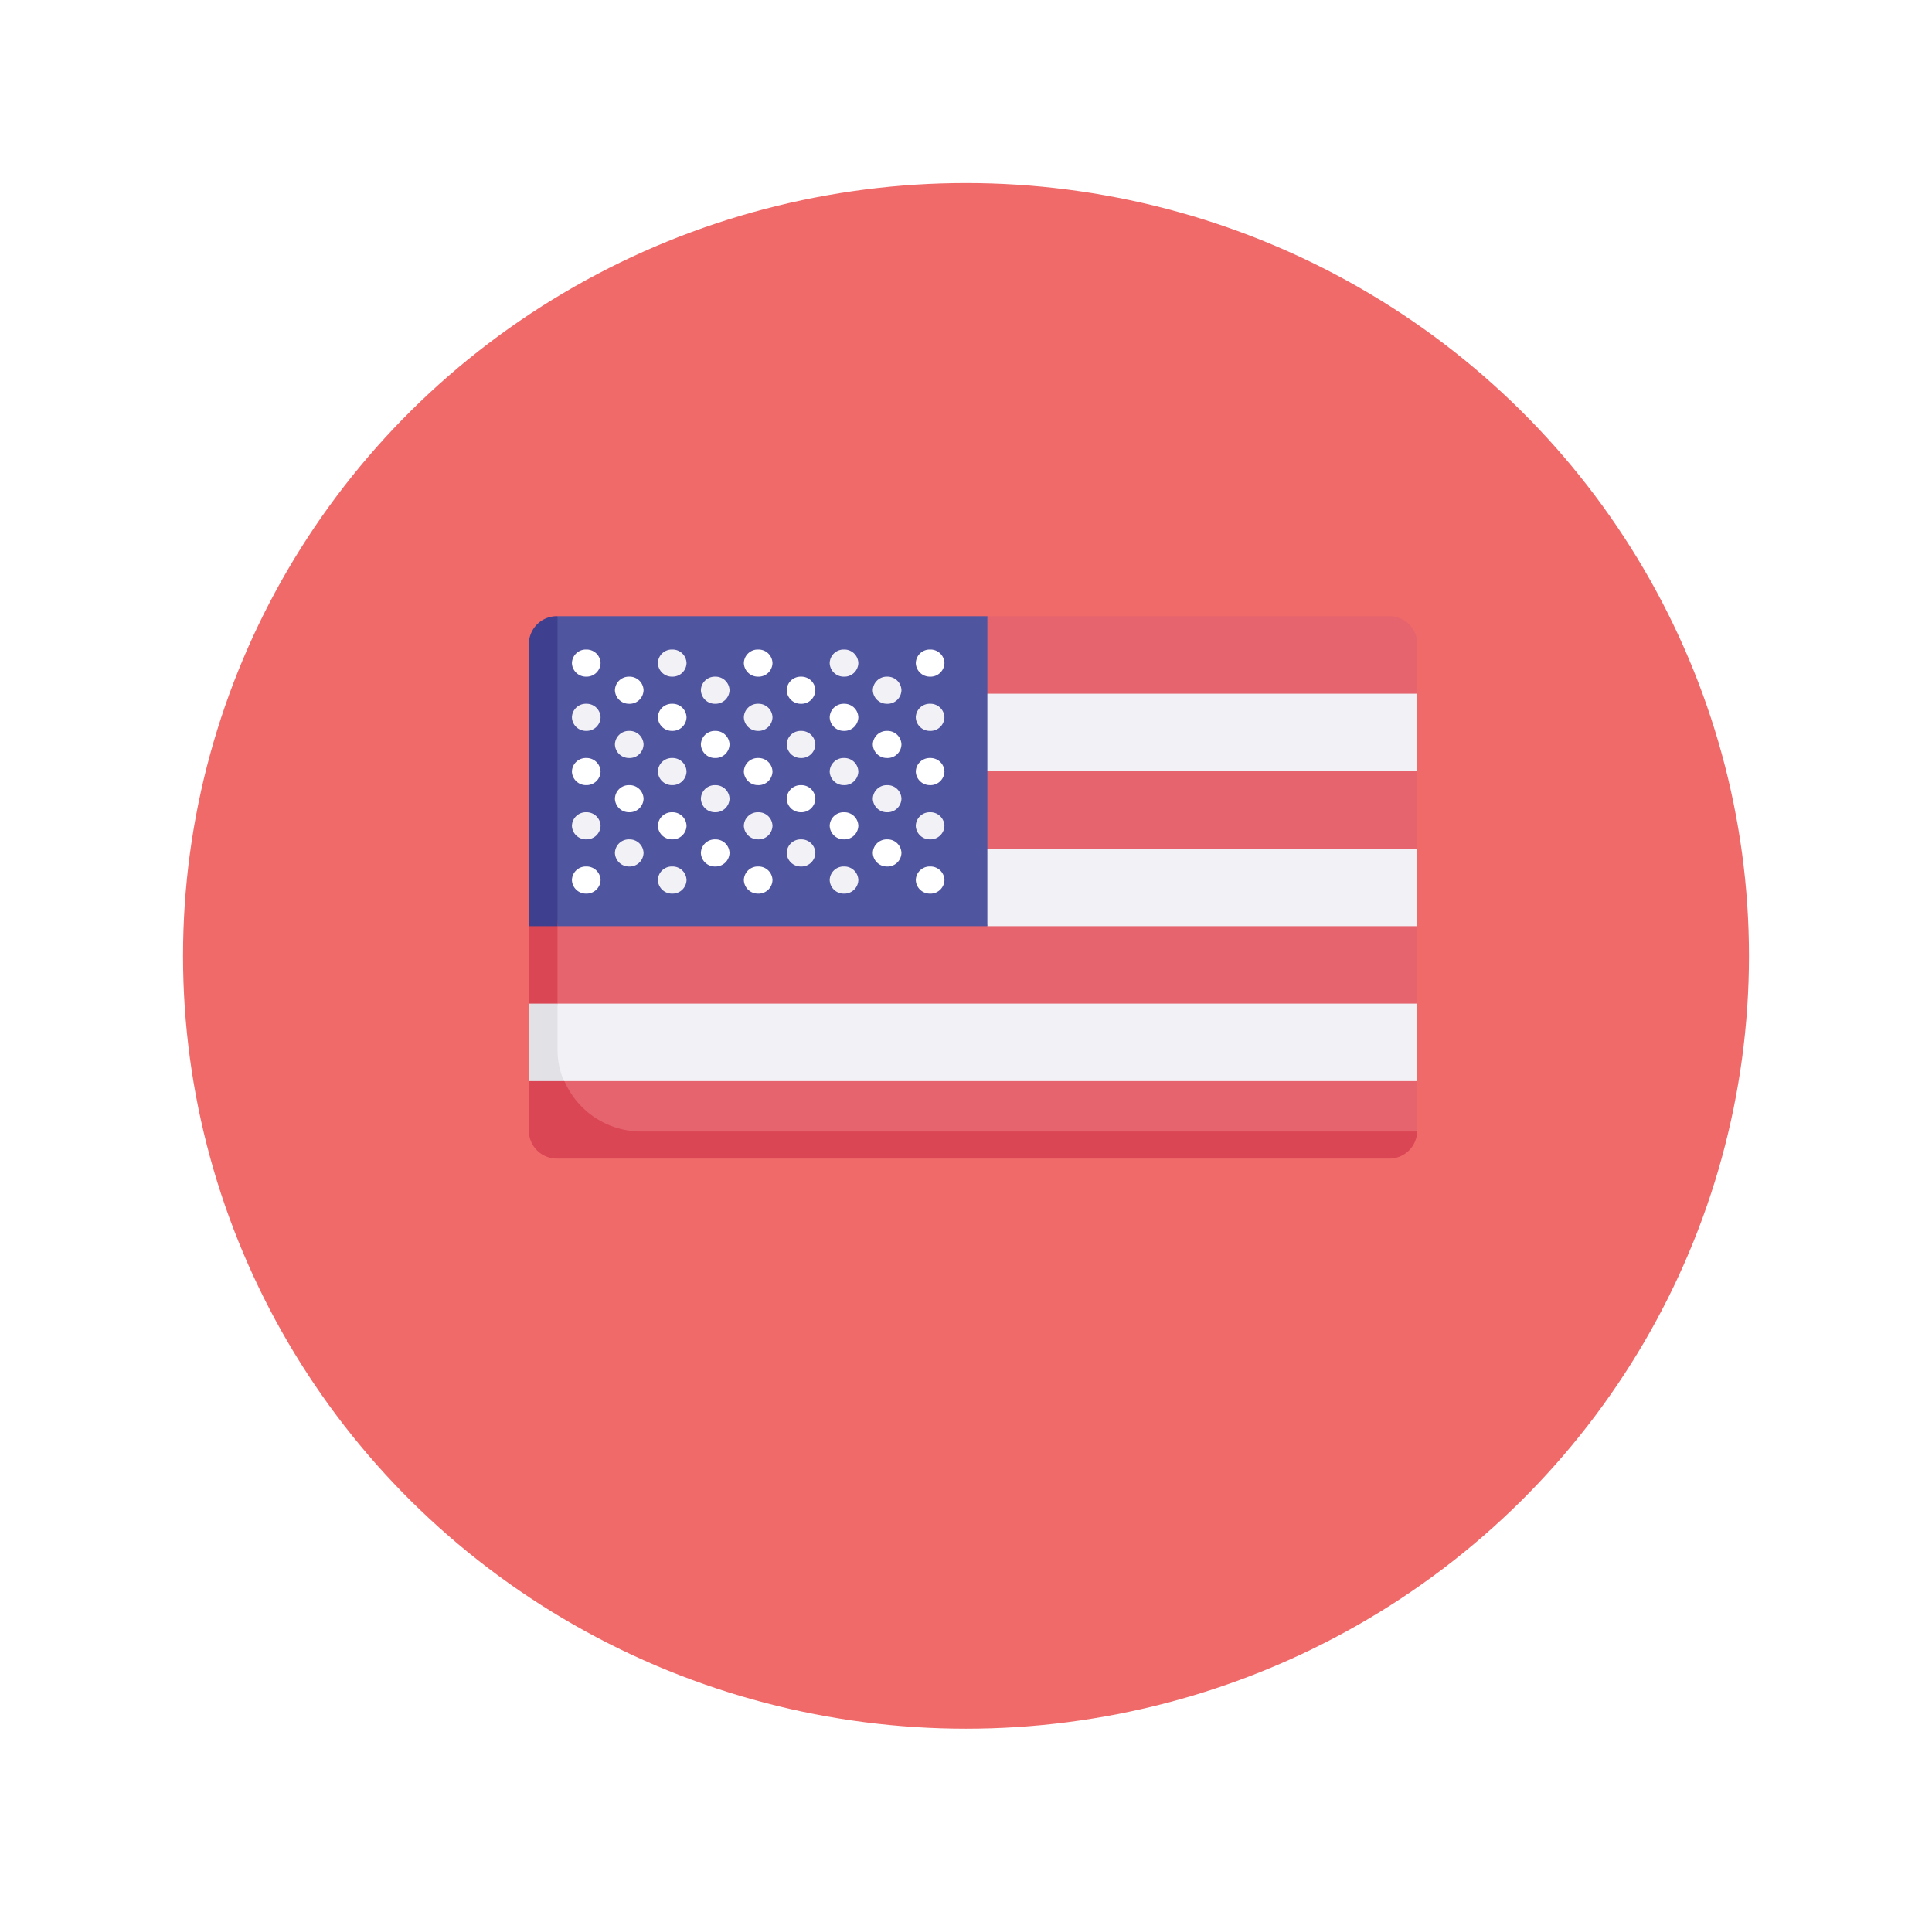 <svg xmlns="http://www.w3.org/2000/svg" xmlns:xlink="http://www.w3.org/1999/xlink" width="95" height="94" viewBox="0 0 95 94"><defs><style>.a{fill:#f06a6a;}.b{fill:#e5646e;}.c{fill:#f2f2f6;}.d{fill:#db4655;}.e{fill:#5055a0;}.f{fill:#3f3f8f;}.g{fill:#fff;}.h{fill:#e1e1e6;}.i{filter:url(#a);}</style><filter id="a" x="0" y="0" width="95" height="94" filterUnits="userSpaceOnUse"><feOffset dy="3" input="SourceAlpha"/><feGaussianBlur stdDeviation="3" result="b"/><feFlood flood-opacity="0.161"/><feComposite operator="in" in2="b"/><feComposite in="SourceGraphic"/></filter></defs><g transform="translate(-1400 -1410)"><g class="i" transform="matrix(1, 0, 0, 1, 1400, 1410)"><ellipse class="a" cx="38.5" cy="38" rx="38.5" ry="38" transform="translate(9 6)"/></g><g transform="translate(1426.006 1440.298)"><path class="b" d="M41.5,0H21.777L0,14.263V26.118H41.5l1.409-.782V22.86L42,22.034V19.693l.917-.643V15.24l-.825-.748V12.1l.825-.667V7.62l-.825-.69V4.83l.825-1.02V1.333A1.373,1.373,0,0,0,41.5,0Z" transform="translate(0.768)"/><path class="c" d="M0,0H21.812V3.81H0Z" transform="translate(21.869 3.81)"/><path class="c" d="M0,0,.7,3.81H21.84V0Z" transform="translate(21.84 11.43)"/><path class="d" d="M1.409,6.79V0L0,.694V4.5l.6.482v2.5L0,8.314V10.79a1.373,1.373,0,0,0,1.409,1.333H42.272a1.373,1.373,0,0,0,1.409-1.333H5.636a4.118,4.118,0,0,1-4.227-4Z" transform="translate(0 14.546)"/><path class="e" d="M22.033,0H.9L0,1.333.9,15.24H22.033Z" transform="translate(0.512)"/><path class="f" d="M1.409,0A1.373,1.373,0,0,0,0,1.333V15.24H1.409Z"/><path class="g" d="M.708,1.333A.689.689,0,0,1,0,.667.683.683,0,0,1,.7,0H.708a.686.686,0,0,1,.7.667A.686.686,0,0,1,.708,1.333Z" transform="translate(2.117 1.639)"/><path class="g" d="M.708,1.333A.689.689,0,0,1,0,.667.683.683,0,0,1,.7,0H.708a.686.686,0,0,1,.7.667A.686.686,0,0,1,.708,1.333Z" transform="translate(2.117 6.973)"/><path class="g" d="M.708,1.333A.689.689,0,0,1,0,.667.683.683,0,0,1,.7,0H.708a.686.686,0,0,1,.7.667A.686.686,0,0,1,.708,1.333Z" transform="translate(2.117 12.307)"/><path class="c" d="M.708,1.333A.689.689,0,0,1,0,.667.683.683,0,0,1,.7,0H.708a.686.686,0,0,1,.7.667A.686.686,0,0,1,.708,1.333Z" transform="translate(2.117 4.306)"/><path class="c" d="M.708,1.333A.689.689,0,0,1,0,.667.683.683,0,0,1,.7,0H.708a.686.686,0,0,1,.7.667A.686.686,0,0,1,.708,1.333Z" transform="translate(2.117 9.64)"/><path class="g" d="M.708,1.333A.689.689,0,0,1,0,.667.683.683,0,0,1,.7,0H.708a.686.686,0,0,1,.7.667.686.686,0,0,1-.7.667Z" transform="translate(19.026 1.639)"/><path class="g" d="M.708,1.333A.689.689,0,0,1,0,.667.683.683,0,0,1,.7,0H.708a.686.686,0,0,1,.7.667.686.686,0,0,1-.7.667Z" transform="translate(19.026 6.973)"/><path class="g" d="M.708,1.333A.689.689,0,0,1,0,.667.683.683,0,0,1,.7,0H.708a.686.686,0,0,1,.7.667.686.686,0,0,1-.7.667Z" transform="translate(19.026 12.307)"/><g transform="translate(6.344 1.639)"><path class="c" d="M.708,1.333A.689.689,0,0,1,0,.667.683.683,0,0,1,.7,0H.708a.686.686,0,0,1,.7.667.686.686,0,0,1-.7.667Z" transform="translate(12.681 2.667)"/><path class="c" d="M.708,1.333A.689.689,0,0,1,0,.667.683.683,0,0,1,.7,0H.708a.686.686,0,0,1,.7.667.686.686,0,0,1-.7.667Z" transform="translate(12.681 8.001)"/><path class="c" d="M.708,1.333A.689.689,0,0,1,0,.667.683.683,0,0,1,.7,0H.708a.686.686,0,0,1,.7.667A.686.686,0,0,1,.708,1.333Z"/><path class="c" d="M.708,1.333A.689.689,0,0,1,0,.667.683.683,0,0,1,.7,0H.708a.686.686,0,0,1,.7.667A.686.686,0,0,1,.708,1.333Z" transform="translate(0 5.334)"/><path class="c" d="M.708,1.333A.689.689,0,0,1,0,.667.683.683,0,0,1,.7,0H.708a.686.686,0,0,1,.7.667A.686.686,0,0,1,.708,1.333Z" transform="translate(0 10.668)"/></g><path class="g" d="M.708,1.333A.689.689,0,0,1,0,.667.683.683,0,0,1,.7,0H.708a.686.686,0,0,1,.7.667A.686.686,0,0,1,.708,1.333Z" transform="translate(6.344 4.306)"/><path class="g" d="M.708,1.333A.689.689,0,0,1,0,.667.683.683,0,0,1,.7,0H.708a.686.686,0,0,1,.7.667A.686.686,0,0,1,.708,1.333Z" transform="translate(6.344 9.64)"/><path class="g" d="M.708,1.333A.689.689,0,0,1,0,.667.683.683,0,0,1,.7,0H.708a.686.686,0,0,1,.7.667.686.686,0,0,1-.7.667Z" transform="translate(4.231 2.973)"/><path class="g" d="M.708,1.333A.689.689,0,0,1,0,.667.683.683,0,0,1,.7,0H.708a.686.686,0,0,1,.7.667.686.686,0,0,1-.7.667Z" transform="translate(4.231 8.307)"/><path class="c" d="M.708,1.333A.689.689,0,0,1,0,.667.683.683,0,0,1,.7,0H.708a.686.686,0,0,1,.7.667.686.686,0,0,1-.7.667Z" transform="translate(4.231 5.64)"/><path class="c" d="M.708,1.333A.689.689,0,0,1,0,.667.683.683,0,0,1,.7,0H.708a.686.686,0,0,1,.7.667.686.686,0,0,1-.7.667Z" transform="translate(4.231 10.974)"/><path class="g" d="M.708,1.333A.689.689,0,0,1,0,.667.683.683,0,0,1,.7,0H.708a.686.686,0,0,1,.7.667.686.686,0,0,1-.7.667Z" transform="translate(10.571 1.639)"/><path class="g" d="M.708,1.333A.689.689,0,0,1,0,.667.683.683,0,0,1,.7,0H.708a.686.686,0,0,1,.7.667.686.686,0,0,1-.7.667Z" transform="translate(10.571 6.973)"/><path class="g" d="M.708,1.333A.689.689,0,0,1,0,.667.683.683,0,0,1,.7,0H.708a.686.686,0,0,1,.7.667.686.686,0,0,1-.7.667Z" transform="translate(10.571 12.307)"/><path class="c" d="M.708,1.333A.689.689,0,0,1,0,.667.683.683,0,0,1,.7,0H.708a.686.686,0,0,1,.7.667.686.686,0,0,1-.7.667Z" transform="translate(10.571 4.306)"/><path class="c" d="M.708,1.333A.689.689,0,0,1,0,.667.683.683,0,0,1,.7,0H.708a.686.686,0,0,1,.7.667.686.686,0,0,1-.7.667Z" transform="translate(10.571 9.64)"/><path class="c" d="M.708,1.333A.689.689,0,0,1,0,.667.683.683,0,0,1,.7,0H.708a.686.686,0,0,1,.7.667A.686.686,0,0,1,.708,1.333Z" transform="translate(8.458 2.973)"/><path class="c" d="M.708,1.333A.689.689,0,0,1,0,.667.683.683,0,0,1,.7,0H.708a.686.686,0,0,1,.7.667A.686.686,0,0,1,.708,1.333Z" transform="translate(8.458 8.307)"/><path class="g" d="M.708,1.333A.689.689,0,0,1,0,.667.683.683,0,0,1,.7,0H.708a.686.686,0,0,1,.7.667A.686.686,0,0,1,.708,1.333Z" transform="translate(8.458 5.64)"/><path class="g" d="M.708,1.333A.689.689,0,0,1,0,.667.683.683,0,0,1,.7,0H.708a.686.686,0,0,1,.7.667A.686.686,0,0,1,.708,1.333Z" transform="translate(8.458 10.974)"/><path class="c" d="M.708,1.333A.689.689,0,0,1,0,.667.683.683,0,0,1,.7,0H.708a.686.686,0,0,1,.7.667.686.686,0,0,1-.7.667Z" transform="translate(14.792 1.639)"/><path class="c" d="M.708,1.333A.689.689,0,0,1,0,.667.683.683,0,0,1,.7,0H.708a.686.686,0,0,1,.7.667.686.686,0,0,1-.7.667Z" transform="translate(14.792 6.973)"/><path class="c" d="M.708,1.333A.689.689,0,0,1,0,.667.683.683,0,0,1,.7,0H.708a.686.686,0,0,1,.7.667.686.686,0,0,1-.7.667Z" transform="translate(14.792 12.307)"/><path class="g" d="M.708,1.333A.689.689,0,0,1,0,.667.683.683,0,0,1,.7,0H.708a.686.686,0,0,1,.7.667.686.686,0,0,1-.7.667Z" transform="translate(14.792 4.306)"/><path class="g" d="M.708,1.333A.689.689,0,0,1,0,.667.683.683,0,0,1,.7,0H.708a.686.686,0,0,1,.7.667.686.686,0,0,1-.7.667Z" transform="translate(14.792 9.64)"/><path class="g" d="M.708,1.333A.689.689,0,0,1,0,.667.683.683,0,0,1,.7,0H.708a.686.686,0,0,1,.7.667.686.686,0,0,1-.7.667Z" transform="translate(12.678 2.973)"/><path class="g" d="M.708,1.333A.689.689,0,0,1,0,.667.683.683,0,0,1,.7,0H.708a.686.686,0,0,1,.7.667.686.686,0,0,1-.7.667Z" transform="translate(12.678 8.307)"/><path class="c" d="M.708,1.333A.689.689,0,0,1,0,.667.683.683,0,0,1,.7,0H.708a.686.686,0,0,1,.7.667.686.686,0,0,1-.7.667Z" transform="translate(12.678 5.64)"/><path class="c" d="M.708,1.333A.689.689,0,0,1,0,.667.683.683,0,0,1,.7,0H.708a.686.686,0,0,1,.7.667.686.686,0,0,1-.7.667Z" transform="translate(12.678 10.974)"/><path class="c" d="M.708,1.333A.689.689,0,0,1,0,.667.683.683,0,0,1,.7,0H.708a.686.686,0,0,1,.7.667.686.686,0,0,1-.7.667Z" transform="translate(16.912 2.973)"/><path class="c" d="M.708,1.333A.689.689,0,0,1,0,.667.683.683,0,0,1,.7,0H.708a.686.686,0,0,1,.7.667.686.686,0,0,1-.7.667Z" transform="translate(16.912 8.307)"/><path class="g" d="M.708,1.333A.689.689,0,0,1,0,.667.683.683,0,0,1,.7,0H.708a.686.686,0,0,1,.7.667.686.686,0,0,1-.7.667Z" transform="translate(16.912 5.64)"/><path class="g" d="M.708,1.333A.689.689,0,0,1,0,.667.683.683,0,0,1,.7,0H.708a.686.686,0,0,1,.7.667.686.686,0,0,1-.7.667Z" transform="translate(16.912 10.974)"/><path class="c" d="M0,2.709l1.473,1.1H43.425V0H1.153Z" transform="translate(0.256 19.05)"/><path class="h" d="M0,0V3.81H1.728a3.8,3.8,0,0,1-.319-1.524V0Z" transform="translate(0 19.05)"/></g></g></svg>